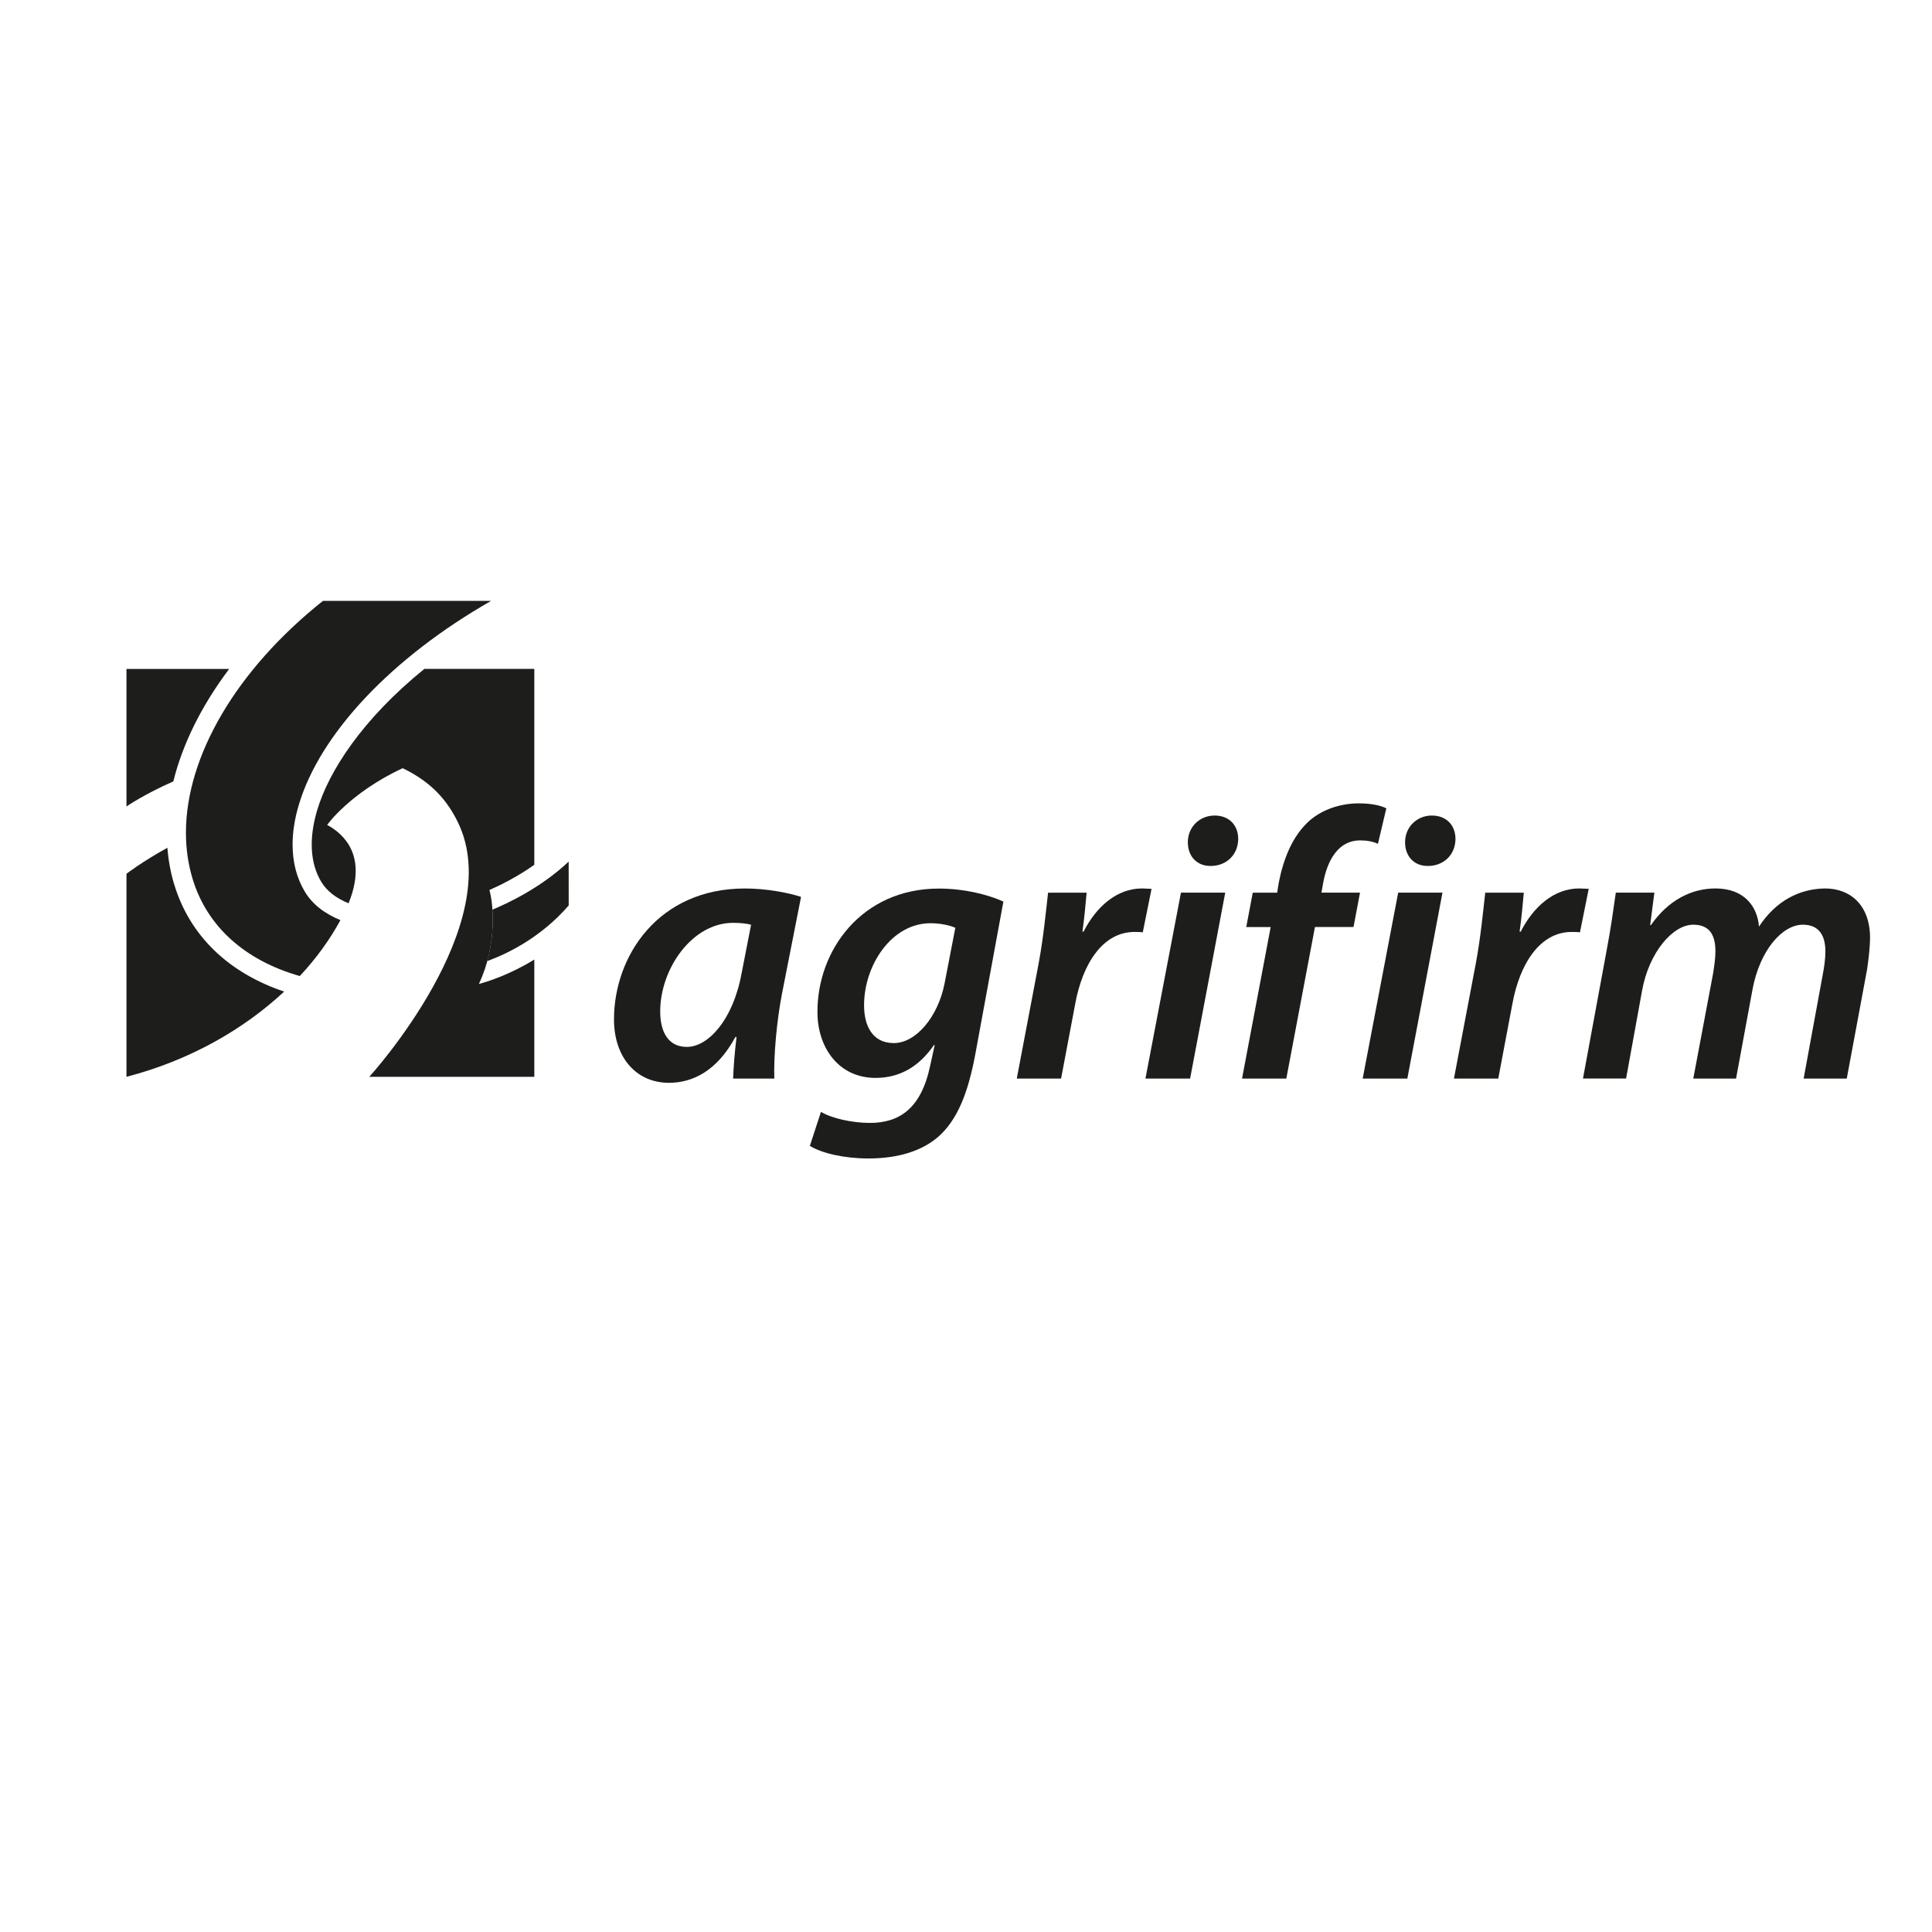 <?xml version="1.0" encoding="UTF-8"?>
<svg xmlns="http://www.w3.org/2000/svg" version="1.1" viewBox="0 0 500 500">
  <defs>
    <style>
      .cls-1 {
        fill: #1d1d1b;
      }
    </style>
  </defs>
  <!-- Generator: Adobe Illustrator 28.7.0, SVG Export Plug-In . SVG Version: 1.2.0 Build 136)  -->
  <g>
    <g id="Logo_x27_s">
      <g>
        <g>
          <path class="cls-1" d="M44.86,202.22c2.4-9.72,7.32-19.63,14.45-29.1h-26.58v35.59c.21-.15,4.67-3.19,12.13-6.49"/>
          <path class="cls-1" d="M123.93,254.66c4.82-10.2,3.64-20.44,2.95-23.46l-.04-.15-.09-.4-.11-.3c2.78-1.23,7.21-3.4,11.64-6.54v-50.7h-28.45c-15.98,12.94-24.77,26.45-27.79,36.72-2.13,7.25-1.77,13.59,1.08,18.34,1.42,2.4,3.81,4.26,7.09,5.6,4.98-12.29-1.23-17.95-5.54-20.28,0,0,5.73-8.21,19.53-14.69,7.67,3.69,11.6,8.54,14.22,13.83,13.14,26.5-22.67,65.85-22.85,66.05h42.71v-30.35c-6.18,3.8-11.72,5.62-14.35,6.32"/>
          <path class="cls-1" d="M45.12,229.02c-.95-3.11-1.54-6.33-1.8-9.62-6.45,3.56-10.57,6.71-10.59,6.73v52.55c16.41-4.26,30.35-12.31,40.81-22.06-14.32-4.8-24.37-14.37-28.41-27.6"/>
          <path class="cls-1" d="M127.08,155.5h-43.49c-22.5,17.91-35.47,40.27-35.47,60.01,0,4.16.58,8.2,1.76,12.05,3.77,12.33,13.62,21.03,27.71,25.04,4.29-4.6,7.81-9.48,10.51-14.47-4.16-1.71-7.3-4.16-9.23-7.4-2.1-3.51-3.15-7.61-3.15-12.14,0-3.19.52-6.6,1.57-10.16,5.48-18.61,24.23-38.32,49.81-52.92M147.17,222.98c-7.17,6.77-15.82,10.82-19.74,12.44.23,3.4.08,8.16-1.33,13.31,5.27-1.93,13.93-6.13,21.08-14.4,0-1.1-.01-6.25-.01-11.34Z"/>
        </g>
        <g>
          <path class="cls-1" d="M189.73,279.14c.1-2.86.39-6.72.89-10.77h-.3c-4.74,8.79-11.07,11.86-17.19,11.86-8.6,0-14.23-6.72-14.23-16.4,0-16.4,11.46-33.89,33.89-33.89,5.24,0,10.87.99,14.52,2.17l-4.94,25.1c-1.38,7.11-2.17,16.2-1.98,21.93h-10.67ZM194.37,239.32c-1.09-.3-2.67-.49-4.64-.49-10.67,0-18.87,11.95-18.87,22.92,0,5.04,1.88,9.19,6.92,9.19,5.34,0,11.86-6.72,14.13-18.97l2.47-12.65Z"/>
          <path class="cls-1" d="M212.45,287.74c2.77,1.68,8.1,2.87,12.65,2.87,7.51,0,13.24-3.56,15.61-14.72l1.19-5.43h-.2c-3.95,5.73-8.99,8.5-15.12,8.5-9.58,0-15.02-7.91-15.02-16.99-.1-16.01,11.46-32.01,31.42-32.01,6.22,0,12.25,1.38,16.7,3.36l-7.31,39.72c-1.78,9.39-4.45,16.89-9.88,21.44-5.04,4.15-11.76,5.33-17.78,5.33s-11.95-1.29-15.12-3.26l2.87-8.79ZM247.23,240.11c-1.28-.59-3.75-1.18-6.42-1.18-10.08,0-17.19,10.87-17.19,21.24,0,5.04,1.98,9.78,7.71,9.78s11.46-6.82,13.14-15.51l2.77-14.33Z"/>
          <path class="cls-1" d="M263.14,279.14l5.63-29.64c1.29-6.82,1.98-14.23,2.47-18.48h9.98c-.3,3.26-.59,6.62-1.09,10.08h.3c3.26-6.42,8.6-11.17,15.12-11.17.79,0,1.68.1,2.47.1l-2.27,11.26c-.59-.1-1.38-.1-2.17-.1-8.2,0-13.44,8.3-15.31,18.58l-3.66,19.36h-11.46Z"/>
          <path class="cls-1" d="M296.44,279.14l9.19-48.12h11.46l-9.09,48.12h-11.56ZM313.24,224.11c-3.46,0-5.83-2.47-5.83-6.13,0-4.05,3.16-6.92,6.92-6.92s6.12,2.47,6.12,6.13c-.1,4.25-3.26,6.92-7.11,6.92h-.1Z"/>
          <path class="cls-1" d="M321.44,279.14l7.41-39.22h-6.32l1.68-8.89h6.32l.39-2.47c1.19-6.12,3.46-12.15,8-16.2,3.56-3.06,8.3-4.45,12.75-4.45,3.36,0,5.73.59,7.11,1.28l-2.17,9.19c-1.28-.59-2.77-.89-4.64-.89-5.53,0-8.5,5.04-9.58,11.26l-.4,2.27h9.98l-1.68,8.89h-9.98l-7.41,39.22h-11.46Z"/>
          <path class="cls-1" d="M352.66,279.14l9.19-48.12h11.46l-9.09,48.12h-11.56ZM369.46,224.11c-3.46,0-5.83-2.47-5.83-6.13,0-4.05,3.16-6.92,6.92-6.92s6.13,2.47,6.13,6.13c-.1,4.25-3.26,6.92-7.11,6.92h-.1Z"/>
          <path class="cls-1" d="M376.28,279.14l5.63-29.64c1.29-6.82,1.98-14.23,2.47-18.48h9.98c-.3,3.26-.59,6.62-1.09,10.08h.3c3.26-6.42,8.6-11.17,15.12-11.17.79,0,1.68.1,2.47.1l-2.27,11.26c-.59-.1-1.38-.1-2.17-.1-8.2,0-13.44,8.3-15.31,18.58l-3.66,19.36h-11.46Z"/>
          <path class="cls-1" d="M409.67,279.14l6.13-33.2c1.09-5.73,1.78-10.77,2.37-14.92h9.98l-1.09,8.4h.2c4.45-6.42,10.47-9.49,16.7-9.49,7.51,0,10.87,4.74,11.26,9.88,4.35-6.62,10.37-9.78,17.09-9.88,6.52,0,11.66,4.25,11.66,12.85,0,2.07-.39,5.63-.79,8.2l-5.24,28.16h-11.16l4.94-26.88c.39-1.98.69-4.15.69-6.03,0-4.15-1.68-6.92-5.83-6.92-5.33,0-11.16,6.62-13.04,16.8l-4.25,23.02h-11.07l5.14-27.27c.3-1.98.59-3.85.59-5.63,0-3.66-1.09-6.92-5.73-6.92-5.34,0-11.46,7.21-13.24,16.99l-4.15,22.82h-11.17Z"/>
        </g>
      </g>
    </g>
  </g>
</svg>